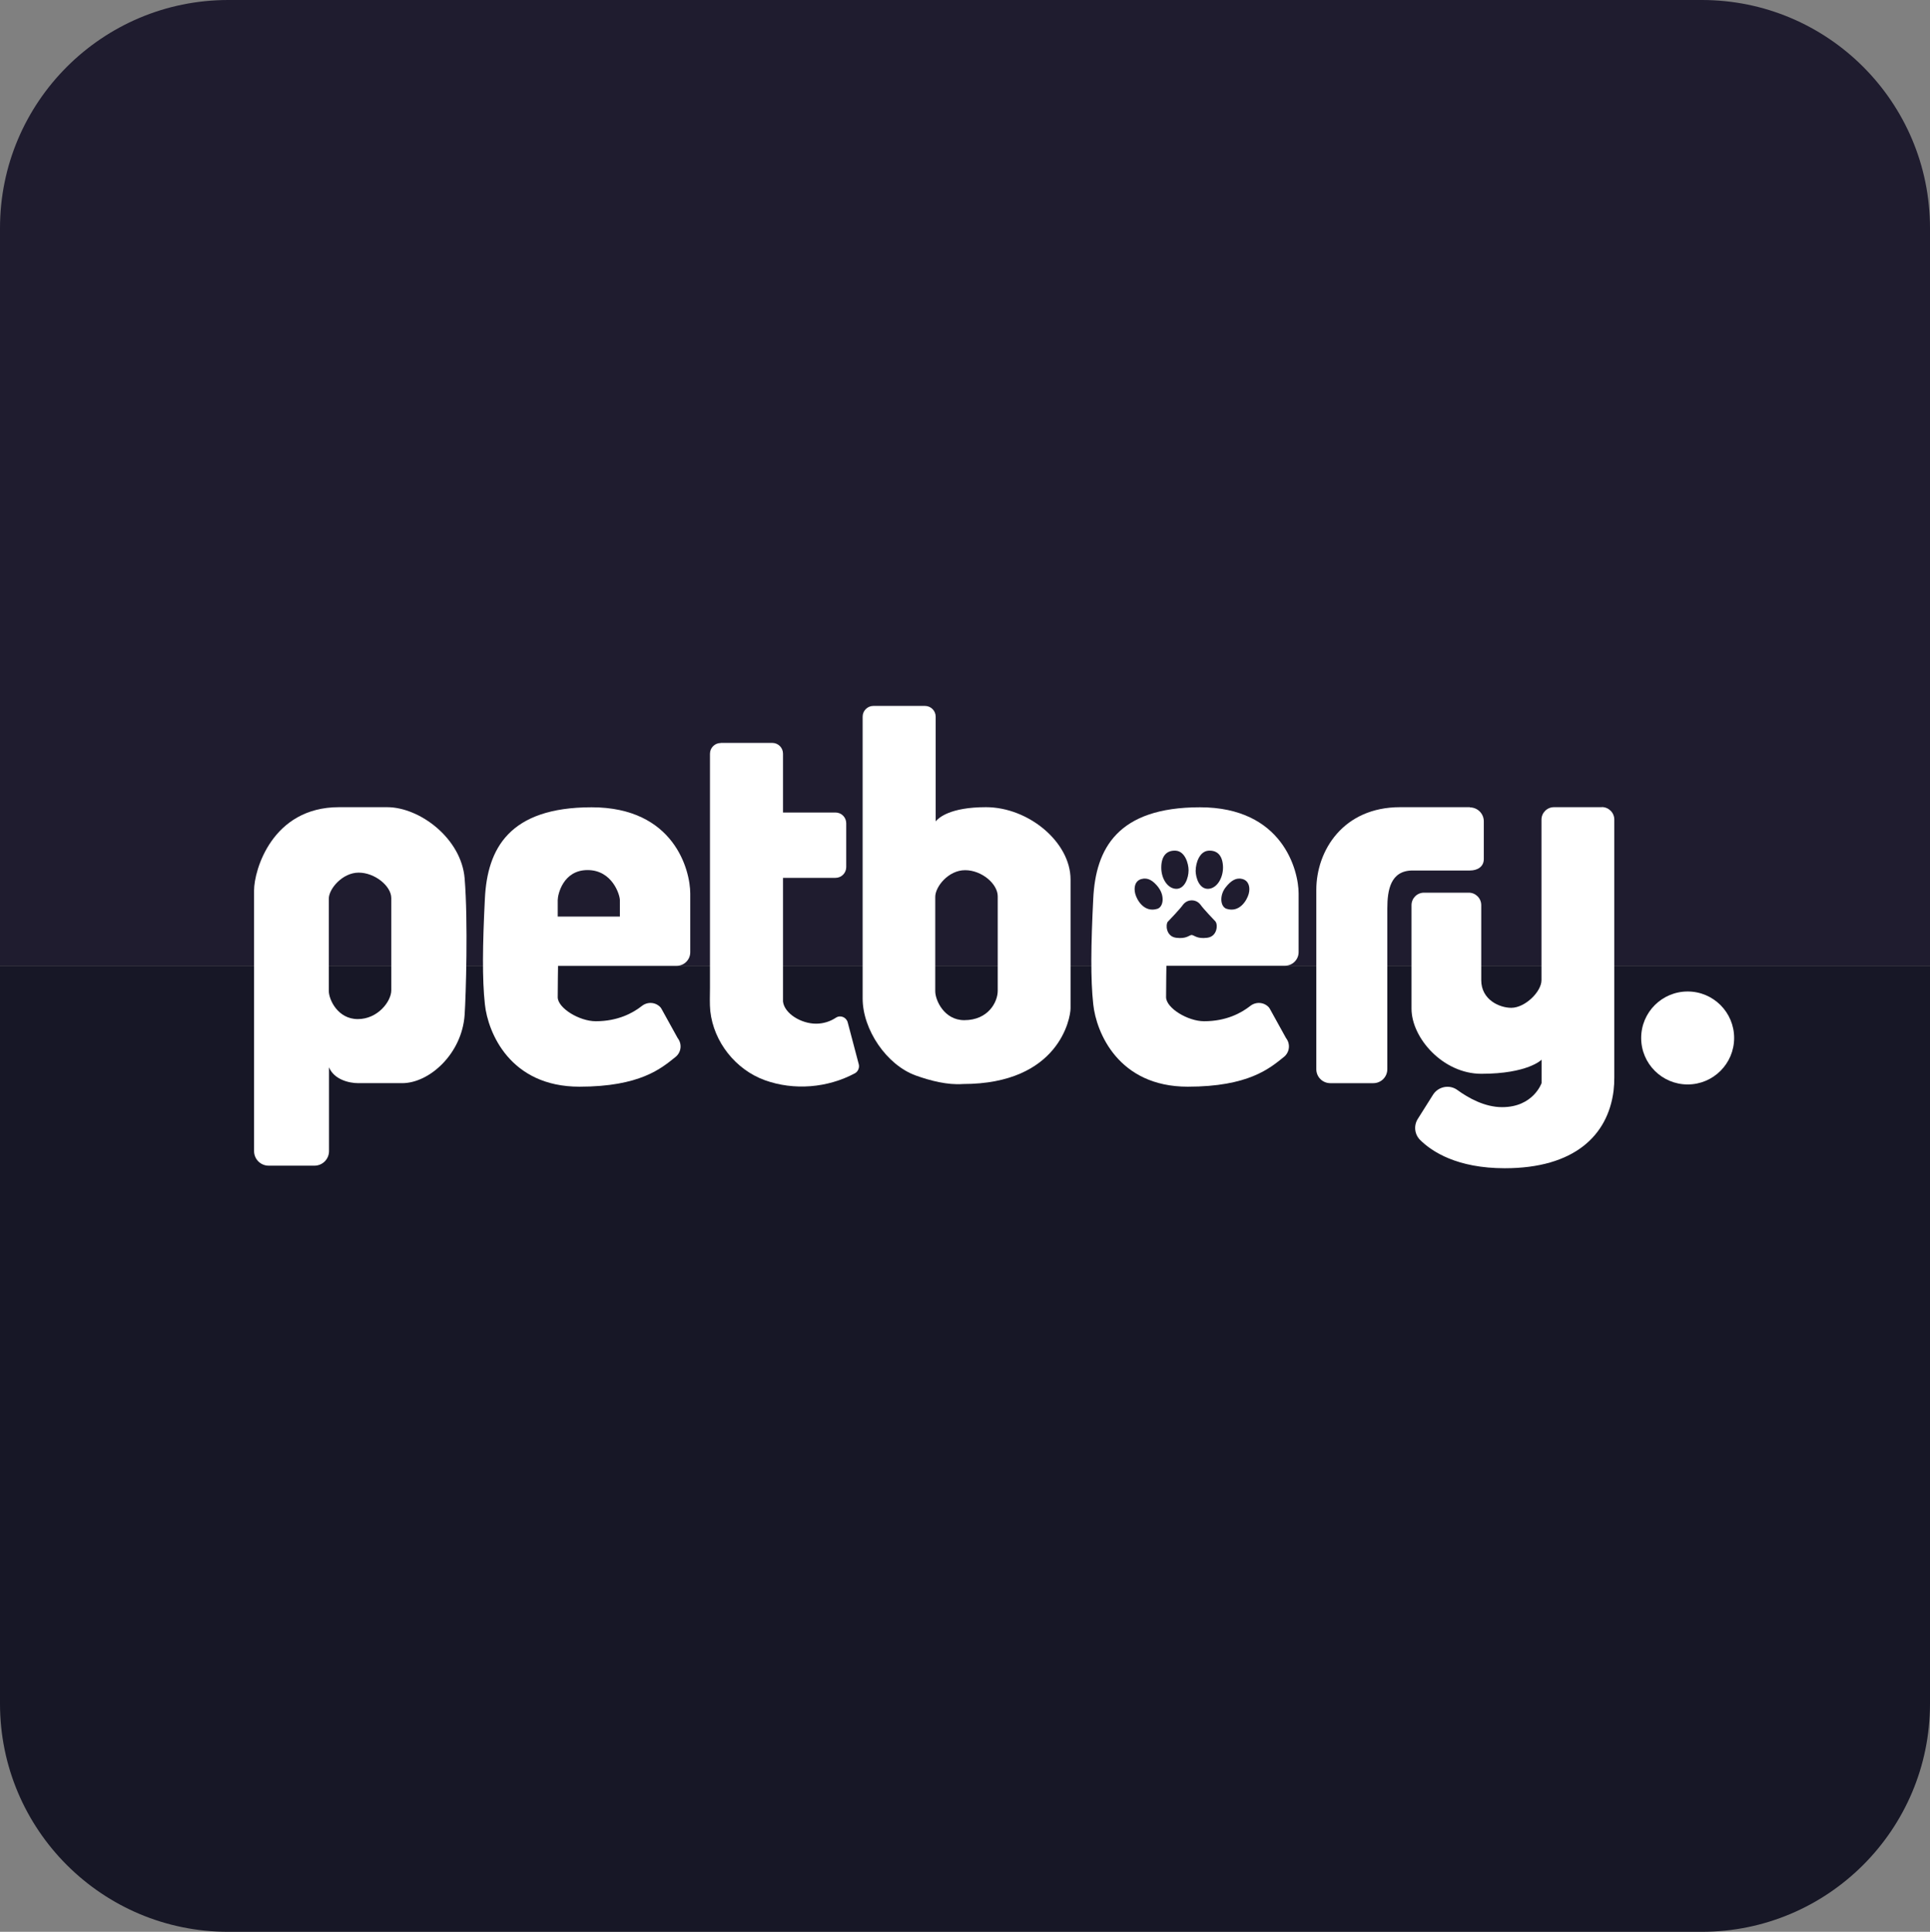 <svg xmlns="http://www.w3.org/2000/svg" id="Layer_2" data-name="Layer 2" viewBox="0 0 181.02 181.22"><rect x="0" y="0" width="181.02" height="181.22" fill="#808080" stroke="none"/><defs><style>      .cls-1 {        fill: #fff;      }      .cls-2 {        fill: #171726;      }      .cls-3 {        fill: #1f1c2f;      }    </style></defs><g id="BRANDING"><g><g><path class="cls-3" d="M181.02,21.4V90.61H0V21.4C0,9.58,9.59,0,21.41,0H159.62c11.82,0,21.4,9.58,21.4,21.4Z"></path><path class="cls-2" d="M0,159.82V90.61H181.02v69.21c0,11.82-9.59,21.4-21.41,21.4H21.4c-11.82,0-21.4-9.58-21.4-21.4Z"></path></g><g><circle class="cls-1" cx="158.29" cy="97.37" r="4.36"></circle><path class="cls-1" d="M25.2,109.35c-.76,0-1.37-.61-1.37-1.37v-24.45c0-1.9,1.69-7.81,7.96-7.81,4.52,0,3.6,0,4.52,0,3.06,0,6.96,2.93,7.27,6.68,.33,4.04,.12,11.02,0,12.79-.24,3.64-3.29,6.42-5.86,6.42h-4.11c-.91,0-2.29-.36-2.75-1.49v7.86c0,.76-.61,1.37-1.37,1.37h-4.29Zm5.64-16.4c0,.82,.84,2.65,2.72,2.65s3.14-1.67,3.14-2.7v-8.65c0-1.13-1.54-2.39-3.06-2.39s-2.8,1.52-2.8,2.44v8.65Z"></path><path class="cls-1" d="M52.31,93.54c0,1.03,2.03,2.26,3.57,2.26,2.07,0,3.48-.77,4.32-1.43,.54-.43,1.31-.37,1.76,.14,.03,.04,.06,.08,.08,.12l1.52,2.75c.43,.55,.34,1.34-.2,1.77-1.33,1.07-3.32,2.79-9.02,2.79-6.52,0-8.58-5.1-8.86-7.72-.26-2.37-.22-5.55,0-9.94,.23-4.65,2.26-8.55,10.01-8.55s9.25,5.91,9.25,8.09v5.51c0,.7-.57,1.27-1.27,1.27h-11.13s-.03,1.93-.03,2.95Zm2.8-11.92c-2.31,0-2.8,2.31-2.8,2.82v1.54h5.83v-1.54c0-.51-.72-2.82-3.03-2.82Z"></path><path class="cls-1" d="M67.6,69.69h4.83c.56,0,1.01,.45,1.01,1.01v5.52h4.92c.56,0,1.01,.45,1.01,1.01v4.11c0,.56-.45,1.01-1.01,1.01h-4.92v11.6c.13,1.13,1.7,2.08,3.1,2.08,.69,0,1.33-.21,1.86-.56,.42-.28,.98-.05,1.11,.44l1.04,3.94c.08,.31-.08,.68-.36,.83-2.57,1.38-5.72,1.64-8.46,.65-2.73-.99-4.79-3.58-5.11-6.48-.07-.69-.03-1.45-.03-2.16v-21.98c0-.56,.45-1.01,1.01-1.01Z"></path><path class="cls-1" d="M92.47,75.72c-3.36,0-4.44,1-4.71,1.33v-9.82c0-.56-.45-1.01-1.01-1.01h-4.83c-.56,0-1.01,.45-1.01,1.01v14.5s0,10.65,0,11.94c0,2.91,2.24,6.23,4.98,7.22,1.36,.49,2.99,.91,4.43,.8,9.01,0,10.09-6.18,10.09-7.1v-12.09c0-3.49-3.93-6.78-7.94-6.78Zm1.11,17.22c0,1.05-.88,2.76-3.14,2.76-1.88,0-2.72-1.87-2.72-2.71v-8.86c0-.95,1.23-2.5,2.8-2.5s3.06,1.29,3.06,2.45v8.86Z"></path><path class="cls-1" d="M137.87,75.72h-6.55c-5.34,0-7.86,4.07-7.86,7.76v16.82c0,.73,.59,1.31,1.31,1.31h4.04c.73,0,1.31-.59,1.31-1.31v-15.07c0-1.74,.3-3.57,2.38-3.57h5.36c.73,0,1.31-.36,1.31-1.08v-3.53c0-.73-.59-1.31-1.31-1.31Z"></path><path class="cls-1" d="M150.23,75.72h-4.48c-.65,0-1.17,.53-1.17,1.17v15.06c0,1.08-1.54,2.59-2.83,2.59-1.13,0-2.82-.77-2.82-2.59v-7.04c0-.65-.53-1.17-1.17-1.17h-4.2c-.65,0-1.17,.53-1.17,1.17v9.71c0,2.75,2.95,6.11,6.55,6.11,4.37,0,5.65-1.32,5.65-1.32v2.19s-.77,2.26-3.7,2.26c-1.64,0-3.17-.86-4.2-1.61-.74-.54-1.79-.33-2.28,.44l-1.43,2.27c-.4,.63-.31,1.45,.22,1.98,1.1,1.09,3.46,2.65,7.94,2.65,6.5,0,9.66-3.06,10.2-7.25,.05-.42,.07-.83,.07-1.25v-24.21c0-.65-.53-1.17-1.17-1.17Z"></path><path class="cls-1" d="M121.8,83.81v5.51c0,.7-.57,1.27-1.27,1.27h-11.13s-.03,1.93-.03,2.95,2.03,2.26,3.57,2.26c2.07,0,3.48-.77,4.32-1.43,.54-.43,1.31-.37,1.76,.14,.03,.04,.06,.08,.08,.12l1.52,2.75c.43,.55,.34,1.34-.2,1.77-1.33,1.07-3.32,2.79-9.02,2.79-6.52,0-8.58-5.1-8.86-7.72-.26-2.37-.22-5.55,0-9.94,.23-4.65,2.26-8.55,10.01-8.55s9.25,5.91,9.25,8.09Zm-9.66-2.17c0,.71,.35,1.77,1.18,1.74,.82-.03,1.4-1.02,1.39-2.03-.02-1.02-.48-1.6-1.35-1.55s-1.21,1.19-1.21,1.84Zm-3.48,1.61c-.52-.66-1-.95-1.6-.79s-.74,.79-.58,1.39,.85,1.8,2.09,1.4c.58-.21,.66-1.26,.08-2Zm1.64,.13c.82,.03,1.18-1.03,1.18-1.74,0-.64-.34-1.79-1.21-1.84s-1.34,.53-1.35,1.55c-.02,1.02,.56,2,1.39,2.03Zm3.73,3.09c-.2-.21-1.16-1.21-1.43-1.6-.05-.06-.1-.12-.16-.17-.37-.32-.95-.32-1.32,0-.06,.05-.11,.11-.16,.17-.27,.39-1.23,1.39-1.43,1.6-.2,.21-.2,1.37,.78,1.5,.99,.13,1.23-.26,1.46-.26s.48,.39,1.46,.26c.99-.13,.99-1.29,.78-1.5Zm2.52-4.01c-.6-.16-1.08,.13-1.6,.79-.58,.74-.5,1.79,.08,2,1.24,.4,1.93-.81,2.09-1.4s.02-1.22-.58-1.39Z"></path></g></g></g></svg>